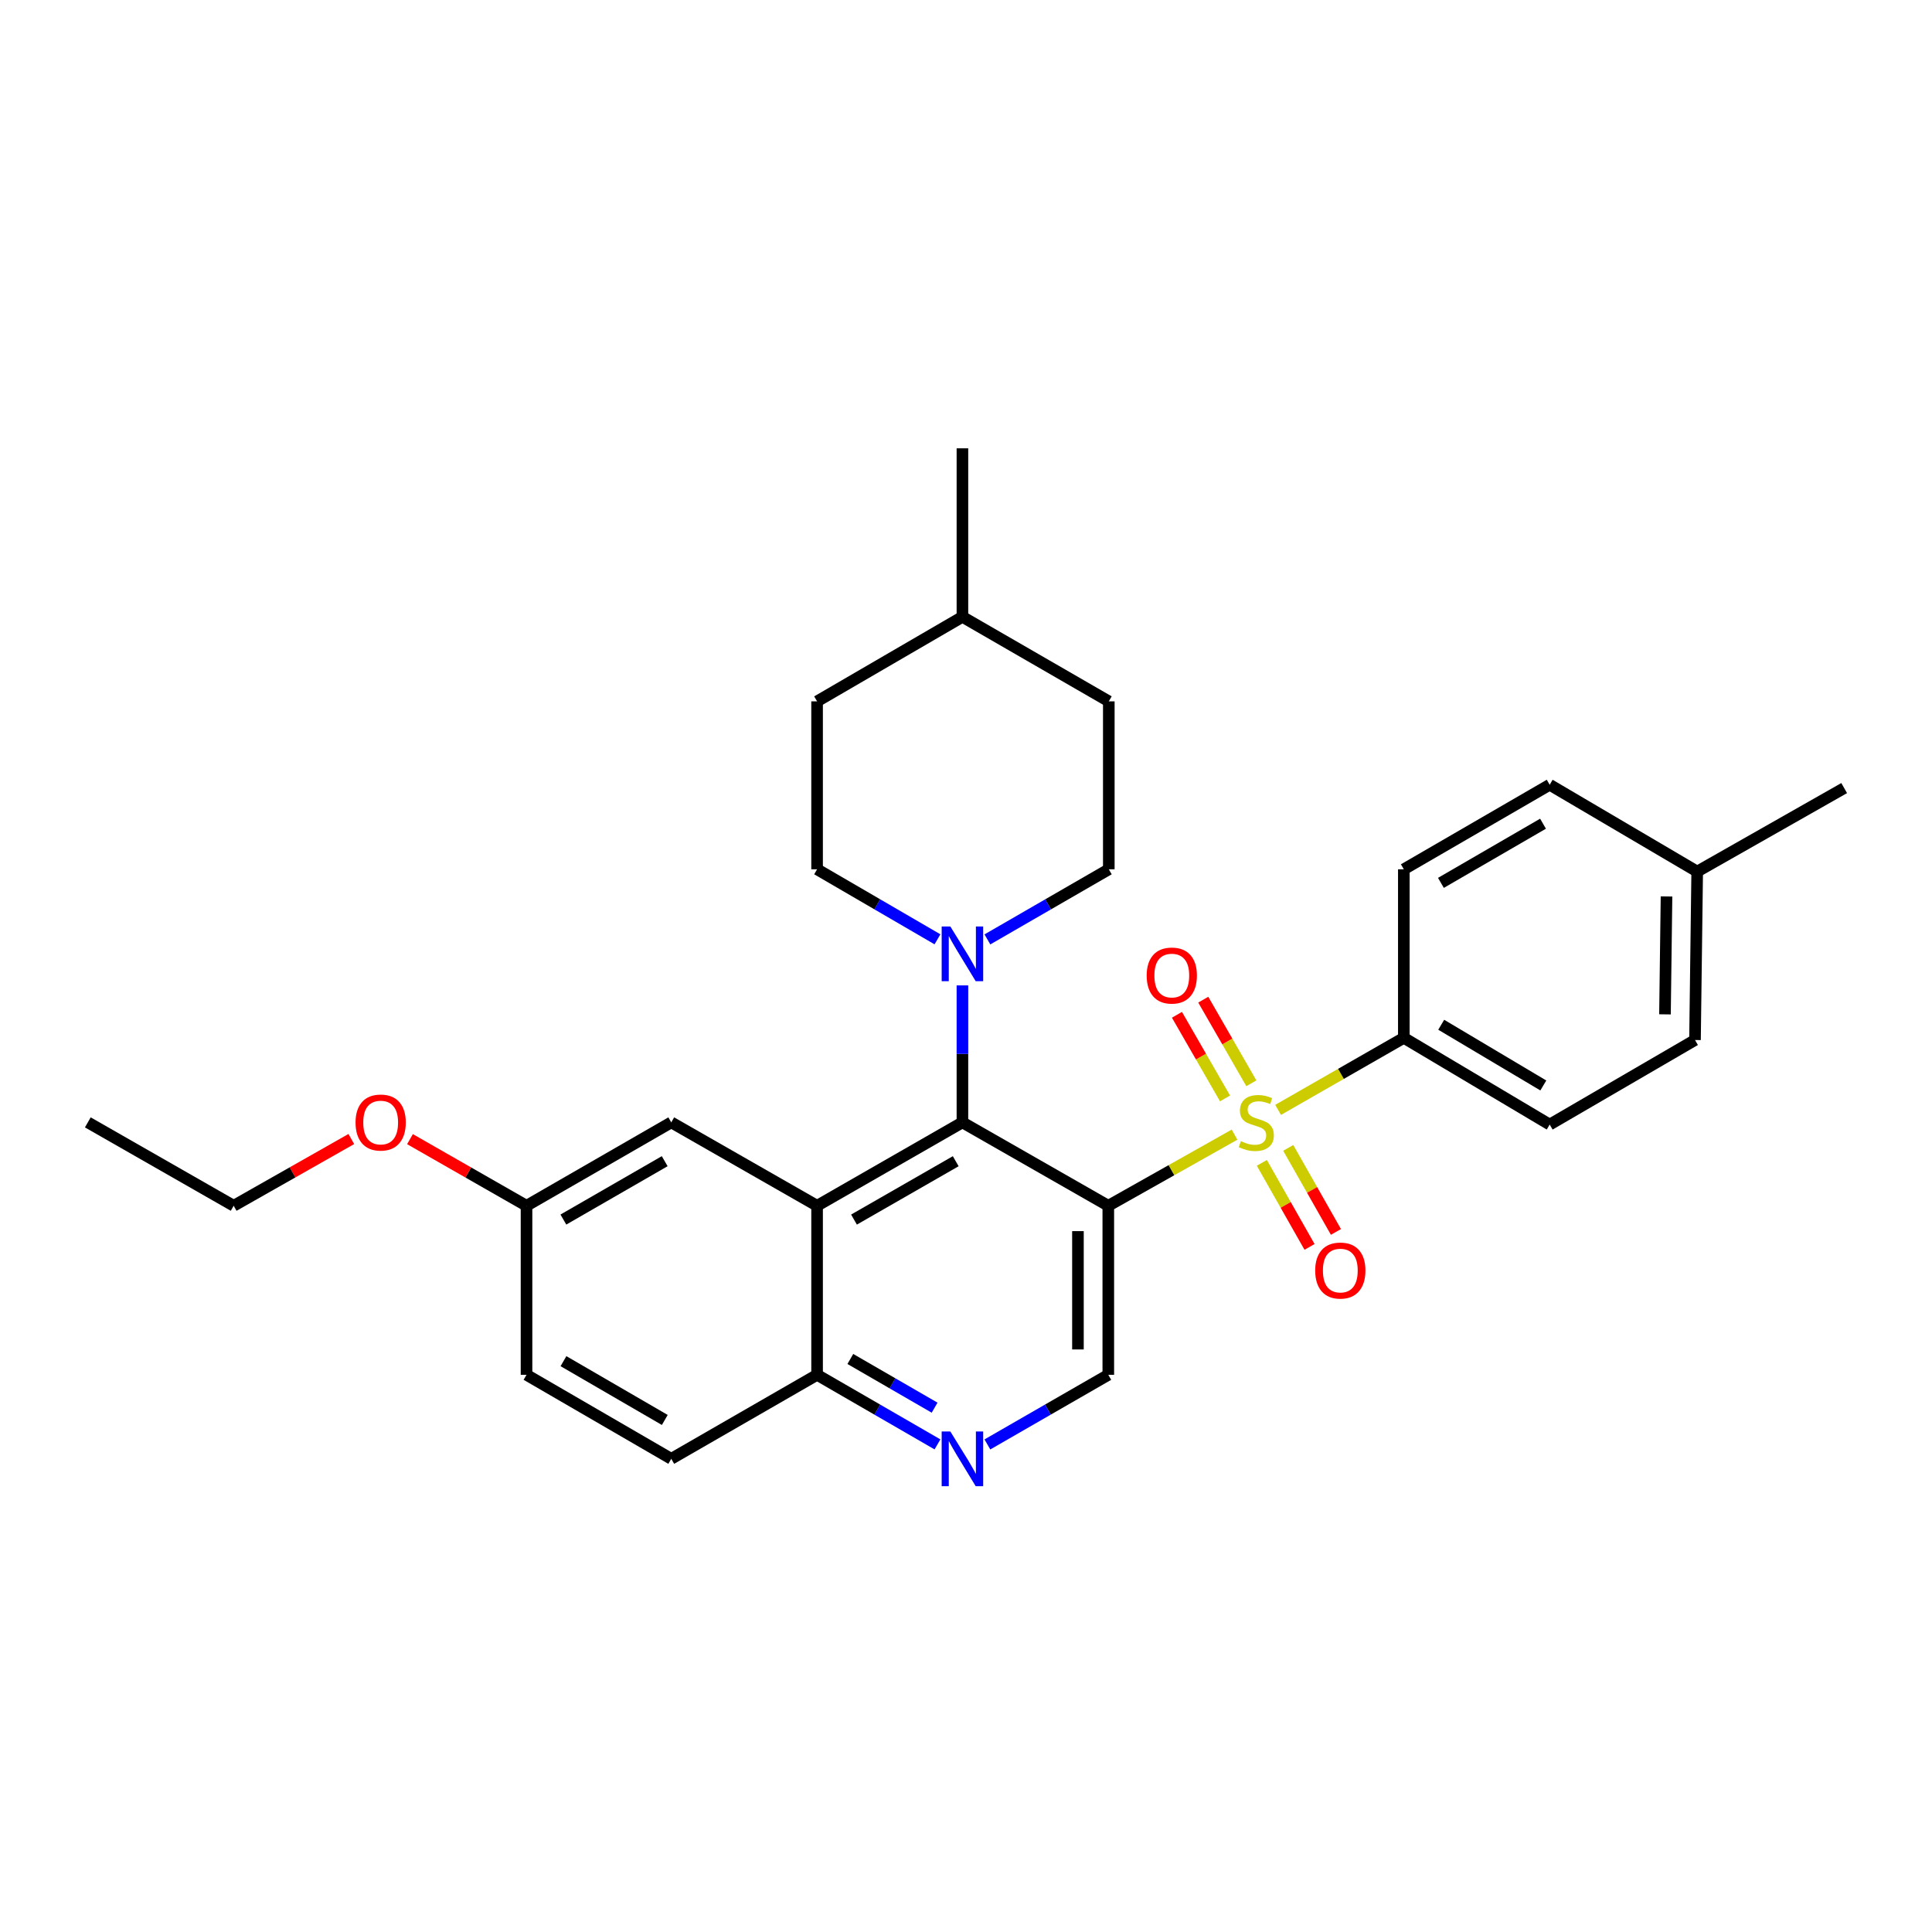 <?xml version='1.0' encoding='iso-8859-1'?>
<svg version='1.1' baseProfile='full'
              xmlns='http://www.w3.org/2000/svg'
                      xmlns:rdkit='http://www.rdkit.org/xml'
                      xmlns:xlink='http://www.w3.org/1999/xlink'
                  xml:space='preserve'
width='1000px' height='1000px' viewBox='0 0 1000 1000'>
<!-- END OF HEADER -->
<rect style='opacity:1.0;fill:#FFFFFF;stroke:none' width='1000' height='1000' x='0' y='0'> </rect>
<path class='bond-0' d='M 638.989,587.294 L 606.321,605.698' style='fill:none;fill-rule:evenodd;stroke:#CCCC00;stroke-width:6px;stroke-linecap:butt;stroke-linejoin:miter;stroke-opacity:1' />
<path class='bond-0' d='M 606.321,605.698 L 573.654,624.103' style='fill:none;fill-rule:evenodd;stroke:#000000;stroke-width:6px;stroke-linecap:butt;stroke-linejoin:miter;stroke-opacity:1' />
<path class='bond-6' d='M 661.547,574.475 L 694.083,555.828' style='fill:none;fill-rule:evenodd;stroke:#CCCC00;stroke-width:6px;stroke-linecap:butt;stroke-linejoin:miter;stroke-opacity:1' />
<path class='bond-6' d='M 694.083,555.828 L 726.618,537.182' style='fill:none;fill-rule:evenodd;stroke:#000000;stroke-width:6px;stroke-linecap:butt;stroke-linejoin:miter;stroke-opacity:1' />
<path class='bond-8' d='M 653.129,601.899 L 665.472,623.649' style='fill:none;fill-rule:evenodd;stroke:#CCCC00;stroke-width:6px;stroke-linecap:butt;stroke-linejoin:miter;stroke-opacity:1' />
<path class='bond-8' d='M 665.472,623.649 L 677.815,645.398' style='fill:none;fill-rule:evenodd;stroke:#FF0000;stroke-width:6px;stroke-linecap:butt;stroke-linejoin:miter;stroke-opacity:1' />
<path class='bond-8' d='M 666.794,594.144 L 679.137,615.894' style='fill:none;fill-rule:evenodd;stroke:#CCCC00;stroke-width:6px;stroke-linecap:butt;stroke-linejoin:miter;stroke-opacity:1' />
<path class='bond-8' d='M 679.137,615.894 L 691.48,637.644' style='fill:none;fill-rule:evenodd;stroke:#FF0000;stroke-width:6px;stroke-linecap:butt;stroke-linejoin:miter;stroke-opacity:1' />
<path class='bond-9' d='M 647.696,560.709 L 635.251,539.068' style='fill:none;fill-rule:evenodd;stroke:#CCCC00;stroke-width:6px;stroke-linecap:butt;stroke-linejoin:miter;stroke-opacity:1' />
<path class='bond-9' d='M 635.251,539.068 L 622.807,517.426' style='fill:none;fill-rule:evenodd;stroke:#FF0000;stroke-width:6px;stroke-linecap:butt;stroke-linejoin:miter;stroke-opacity:1' />
<path class='bond-9' d='M 634.076,568.541 L 621.631,546.9' style='fill:none;fill-rule:evenodd;stroke:#CCCC00;stroke-width:6px;stroke-linecap:butt;stroke-linejoin:miter;stroke-opacity:1' />
<path class='bond-9' d='M 621.631,546.9 L 609.186,525.258' style='fill:none;fill-rule:evenodd;stroke:#FF0000;stroke-width:6px;stroke-linecap:butt;stroke-linejoin:miter;stroke-opacity:1' />
<path class='bond-1' d='M 573.654,624.103 L 498.149,580.939' style='fill:none;fill-rule:evenodd;stroke:#000000;stroke-width:6px;stroke-linecap:butt;stroke-linejoin:miter;stroke-opacity:1' />
<path class='bond-4' d='M 573.654,624.103 L 573.654,711.601' style='fill:none;fill-rule:evenodd;stroke:#000000;stroke-width:6px;stroke-linecap:butt;stroke-linejoin:miter;stroke-opacity:1' />
<path class='bond-4' d='M 557.942,637.228 L 557.942,698.477' style='fill:none;fill-rule:evenodd;stroke:#000000;stroke-width:6px;stroke-linecap:butt;stroke-linejoin:miter;stroke-opacity:1' />
<path class='bond-2' d='M 498.149,580.939 L 422.924,624.103' style='fill:none;fill-rule:evenodd;stroke:#000000;stroke-width:6px;stroke-linecap:butt;stroke-linejoin:miter;stroke-opacity:1' />
<path class='bond-2' d='M 494.685,601.042 L 442.028,631.257' style='fill:none;fill-rule:evenodd;stroke:#000000;stroke-width:6px;stroke-linecap:butt;stroke-linejoin:miter;stroke-opacity:1' />
<path class='bond-3' d='M 498.149,580.939 L 498.149,545.492' style='fill:none;fill-rule:evenodd;stroke:#000000;stroke-width:6px;stroke-linecap:butt;stroke-linejoin:miter;stroke-opacity:1' />
<path class='bond-3' d='M 498.149,545.492 L 498.149,510.044' style='fill:none;fill-rule:evenodd;stroke:#0000FF;stroke-width:6px;stroke-linecap:butt;stroke-linejoin:miter;stroke-opacity:1' />
<path class='bond-10' d='M 422.924,624.103 L 347.446,580.939' style='fill:none;fill-rule:evenodd;stroke:#000000;stroke-width:6px;stroke-linecap:butt;stroke-linejoin:miter;stroke-opacity:1' />
<path class='bond-30' d='M 422.924,624.103 L 422.924,711.601' style='fill:none;fill-rule:evenodd;stroke:#000000;stroke-width:6px;stroke-linecap:butt;stroke-linejoin:miter;stroke-opacity:1' />
<path class='bond-11' d='M 485.234,486.19 L 454.079,468.068' style='fill:none;fill-rule:evenodd;stroke:#0000FF;stroke-width:6px;stroke-linecap:butt;stroke-linejoin:miter;stroke-opacity:1' />
<path class='bond-11' d='M 454.079,468.068 L 422.924,449.946' style='fill:none;fill-rule:evenodd;stroke:#000000;stroke-width:6px;stroke-linecap:butt;stroke-linejoin:miter;stroke-opacity:1' />
<path class='bond-12' d='M 511.077,486.237 L 542.496,468.091' style='fill:none;fill-rule:evenodd;stroke:#0000FF;stroke-width:6px;stroke-linecap:butt;stroke-linejoin:miter;stroke-opacity:1' />
<path class='bond-12' d='M 542.496,468.091 L 573.916,449.946' style='fill:none;fill-rule:evenodd;stroke:#000000;stroke-width:6px;stroke-linecap:butt;stroke-linejoin:miter;stroke-opacity:1' />
<path class='bond-5' d='M 573.654,711.601 L 542.361,729.621' style='fill:none;fill-rule:evenodd;stroke:#000000;stroke-width:6px;stroke-linecap:butt;stroke-linejoin:miter;stroke-opacity:1' />
<path class='bond-5' d='M 542.361,729.621 L 511.068,747.641' style='fill:none;fill-rule:evenodd;stroke:#0000FF;stroke-width:6px;stroke-linecap:butt;stroke-linejoin:miter;stroke-opacity:1' />
<path class='bond-7' d='M 485.237,747.617 L 454.081,729.609' style='fill:none;fill-rule:evenodd;stroke:#0000FF;stroke-width:6px;stroke-linecap:butt;stroke-linejoin:miter;stroke-opacity:1' />
<path class='bond-7' d='M 454.081,729.609 L 422.924,711.601' style='fill:none;fill-rule:evenodd;stroke:#000000;stroke-width:6px;stroke-linecap:butt;stroke-linejoin:miter;stroke-opacity:1' />
<path class='bond-7' d='M 483.753,728.611 L 461.943,716.006' style='fill:none;fill-rule:evenodd;stroke:#0000FF;stroke-width:6px;stroke-linecap:butt;stroke-linejoin:miter;stroke-opacity:1' />
<path class='bond-7' d='M 461.943,716.006 L 440.134,703.4' style='fill:none;fill-rule:evenodd;stroke:#000000;stroke-width:6px;stroke-linecap:butt;stroke-linejoin:miter;stroke-opacity:1' />
<path class='bond-13' d='M 726.618,537.182 L 802.114,582.074' style='fill:none;fill-rule:evenodd;stroke:#000000;stroke-width:6px;stroke-linecap:butt;stroke-linejoin:miter;stroke-opacity:1' />
<path class='bond-13' d='M 745.973,530.411 L 798.82,561.835' style='fill:none;fill-rule:evenodd;stroke:#000000;stroke-width:6px;stroke-linecap:butt;stroke-linejoin:miter;stroke-opacity:1' />
<path class='bond-14' d='M 726.618,537.182 L 726.618,449.946' style='fill:none;fill-rule:evenodd;stroke:#000000;stroke-width:6px;stroke-linecap:butt;stroke-linejoin:miter;stroke-opacity:1' />
<path class='bond-15' d='M 422.924,711.601 L 347.446,755.08' style='fill:none;fill-rule:evenodd;stroke:#000000;stroke-width:6px;stroke-linecap:butt;stroke-linejoin:miter;stroke-opacity:1' />
<path class='bond-16' d='M 347.446,580.939 L 272.527,624.103' style='fill:none;fill-rule:evenodd;stroke:#000000;stroke-width:6px;stroke-linecap:butt;stroke-linejoin:miter;stroke-opacity:1' />
<path class='bond-16' d='M 344.052,601.028 L 291.608,631.243' style='fill:none;fill-rule:evenodd;stroke:#000000;stroke-width:6px;stroke-linecap:butt;stroke-linejoin:miter;stroke-opacity:1' />
<path class='bond-20' d='M 422.924,449.946 L 422.924,363.024' style='fill:none;fill-rule:evenodd;stroke:#000000;stroke-width:6px;stroke-linecap:butt;stroke-linejoin:miter;stroke-opacity:1' />
<path class='bond-21' d='M 573.916,449.946 L 573.916,363.024' style='fill:none;fill-rule:evenodd;stroke:#000000;stroke-width:6px;stroke-linecap:butt;stroke-linejoin:miter;stroke-opacity:1' />
<path class='bond-18' d='M 802.114,582.074 L 877.33,538.308' style='fill:none;fill-rule:evenodd;stroke:#000000;stroke-width:6px;stroke-linecap:butt;stroke-linejoin:miter;stroke-opacity:1' />
<path class='bond-19' d='M 726.618,449.946 L 802.114,406.188' style='fill:none;fill-rule:evenodd;stroke:#000000;stroke-width:6px;stroke-linecap:butt;stroke-linejoin:miter;stroke-opacity:1' />
<path class='bond-19' d='M 745.821,456.976 L 798.668,426.345' style='fill:none;fill-rule:evenodd;stroke:#000000;stroke-width:6px;stroke-linecap:butt;stroke-linejoin:miter;stroke-opacity:1' />
<path class='bond-17' d='M 347.446,755.08 L 272.527,711.601' style='fill:none;fill-rule:evenodd;stroke:#000000;stroke-width:6px;stroke-linecap:butt;stroke-linejoin:miter;stroke-opacity:1' />
<path class='bond-17' d='M 344.095,734.969 L 291.651,704.534' style='fill:none;fill-rule:evenodd;stroke:#000000;stroke-width:6px;stroke-linecap:butt;stroke-linejoin:miter;stroke-opacity:1' />
<path class='bond-24' d='M 272.527,624.103 L 242.366,606.859' style='fill:none;fill-rule:evenodd;stroke:#000000;stroke-width:6px;stroke-linecap:butt;stroke-linejoin:miter;stroke-opacity:1' />
<path class='bond-24' d='M 242.366,606.859 L 212.205,589.615' style='fill:none;fill-rule:evenodd;stroke:#FF0000;stroke-width:6px;stroke-linecap:butt;stroke-linejoin:miter;stroke-opacity:1' />
<path class='bond-31' d='M 272.527,624.103 L 272.527,711.601' style='fill:none;fill-rule:evenodd;stroke:#000000;stroke-width:6px;stroke-linecap:butt;stroke-linejoin:miter;stroke-opacity:1' />
<path class='bond-29' d='M 877.33,538.308 L 878.465,451.124' style='fill:none;fill-rule:evenodd;stroke:#000000;stroke-width:6px;stroke-linecap:butt;stroke-linejoin:miter;stroke-opacity:1' />
<path class='bond-29' d='M 861.79,525.026 L 862.584,463.997' style='fill:none;fill-rule:evenodd;stroke:#000000;stroke-width:6px;stroke-linecap:butt;stroke-linejoin:miter;stroke-opacity:1' />
<path class='bond-22' d='M 802.114,406.188 L 878.465,451.124' style='fill:none;fill-rule:evenodd;stroke:#000000;stroke-width:6px;stroke-linecap:butt;stroke-linejoin:miter;stroke-opacity:1' />
<path class='bond-32' d='M 422.924,363.024 L 498.149,319.275' style='fill:none;fill-rule:evenodd;stroke:#000000;stroke-width:6px;stroke-linecap:butt;stroke-linejoin:miter;stroke-opacity:1' />
<path class='bond-23' d='M 573.916,363.024 L 498.149,319.275' style='fill:none;fill-rule:evenodd;stroke:#000000;stroke-width:6px;stroke-linecap:butt;stroke-linejoin:miter;stroke-opacity:1' />
<path class='bond-26' d='M 878.465,451.124 L 954.545,407.908' style='fill:none;fill-rule:evenodd;stroke:#000000;stroke-width:6px;stroke-linecap:butt;stroke-linejoin:miter;stroke-opacity:1' />
<path class='bond-27' d='M 498.149,319.275 L 498.149,232.048' style='fill:none;fill-rule:evenodd;stroke:#000000;stroke-width:6px;stroke-linecap:butt;stroke-linejoin:miter;stroke-opacity:1' />
<path class='bond-25' d='M 181.844,589.555 L 151.397,606.829' style='fill:none;fill-rule:evenodd;stroke:#FF0000;stroke-width:6px;stroke-linecap:butt;stroke-linejoin:miter;stroke-opacity:1' />
<path class='bond-25' d='M 151.397,606.829 L 120.95,624.103' style='fill:none;fill-rule:evenodd;stroke:#000000;stroke-width:6px;stroke-linecap:butt;stroke-linejoin:miter;stroke-opacity:1' />
<path class='bond-28' d='M 120.95,624.103 L 45.455,580.939' style='fill:none;fill-rule:evenodd;stroke:#000000;stroke-width:6px;stroke-linecap:butt;stroke-linejoin:miter;stroke-opacity:1' />
<path  class='atom-0' d='M 642.267 590.659
Q 642.587 590.779, 643.907 591.339
Q 645.227 591.899, 646.667 592.259
Q 648.147 592.579, 649.587 592.579
Q 652.267 592.579, 653.827 591.299
Q 655.387 589.979, 655.387 587.699
Q 655.387 586.139, 654.587 585.179
Q 653.827 584.219, 652.627 583.699
Q 651.427 583.179, 649.427 582.579
Q 646.907 581.819, 645.387 581.099
Q 643.907 580.379, 642.827 578.859
Q 641.787 577.339, 641.787 574.779
Q 641.787 571.219, 644.187 569.019
Q 646.627 566.819, 651.427 566.819
Q 654.707 566.819, 658.427 568.379
L 657.507 571.459
Q 654.107 570.059, 651.547 570.059
Q 648.787 570.059, 647.267 571.219
Q 645.747 572.339, 645.787 574.299
Q 645.787 575.819, 646.547 576.739
Q 647.347 577.659, 648.467 578.179
Q 649.627 578.699, 651.547 579.299
Q 654.107 580.099, 655.627 580.899
Q 657.147 581.699, 658.227 583.339
Q 659.347 584.939, 659.347 587.699
Q 659.347 591.619, 656.707 593.739
Q 654.107 595.819, 649.747 595.819
Q 647.227 595.819, 645.307 595.259
Q 643.427 594.739, 641.187 593.819
L 642.267 590.659
' fill='#CCCC00'/>
<path  class='atom-4' d='M 491.889 479.543
L 501.169 494.543
Q 502.089 496.023, 503.569 498.703
Q 505.049 501.383, 505.129 501.543
L 505.129 479.543
L 508.889 479.543
L 508.889 507.863
L 505.009 507.863
L 495.049 491.463
Q 493.889 489.543, 492.649 487.343
Q 491.449 485.143, 491.089 484.463
L 491.089 507.863
L 487.409 507.863
L 487.409 479.543
L 491.889 479.543
' fill='#0000FF'/>
<path  class='atom-6' d='M 491.889 740.92
L 501.169 755.92
Q 502.089 757.4, 503.569 760.08
Q 505.049 762.76, 505.129 762.92
L 505.129 740.92
L 508.889 740.92
L 508.889 769.24
L 505.009 769.24
L 495.049 752.84
Q 493.889 750.92, 492.649 748.72
Q 491.449 746.52, 491.089 745.84
L 491.089 769.24
L 487.409 769.24
L 487.409 740.92
L 491.889 740.92
' fill='#0000FF'/>
<path  class='atom-9' d='M 680.745 657.632
Q 680.745 650.832, 684.105 647.032
Q 687.465 643.232, 693.745 643.232
Q 700.025 643.232, 703.385 647.032
Q 706.745 650.832, 706.745 657.632
Q 706.745 664.512, 703.345 668.432
Q 699.945 672.312, 693.745 672.312
Q 687.505 672.312, 684.105 668.432
Q 680.745 664.552, 680.745 657.632
M 693.745 669.112
Q 698.065 669.112, 700.385 666.232
Q 702.745 663.312, 702.745 657.632
Q 702.745 652.072, 700.385 649.272
Q 698.065 646.432, 693.745 646.432
Q 689.425 646.432, 687.065 649.232
Q 684.745 652.032, 684.745 657.632
Q 684.745 663.352, 687.065 666.232
Q 689.425 669.112, 693.745 669.112
' fill='#FF0000'/>
<path  class='atom-10' d='M 593.518 504.939
Q 593.518 498.139, 596.878 494.339
Q 600.238 490.539, 606.518 490.539
Q 612.798 490.539, 616.158 494.339
Q 619.518 498.139, 619.518 504.939
Q 619.518 511.819, 616.118 515.739
Q 612.718 519.619, 606.518 519.619
Q 600.278 519.619, 596.878 515.739
Q 593.518 511.859, 593.518 504.939
M 606.518 516.419
Q 610.838 516.419, 613.158 513.539
Q 615.518 510.619, 615.518 504.939
Q 615.518 499.379, 613.158 496.579
Q 610.838 493.739, 606.518 493.739
Q 602.198 493.739, 599.838 496.539
Q 597.518 499.339, 597.518 504.939
Q 597.518 510.659, 599.838 513.539
Q 602.198 516.419, 606.518 516.419
' fill='#FF0000'/>
<path  class='atom-25' d='M 184.031 581.019
Q 184.031 574.219, 187.391 570.419
Q 190.751 566.619, 197.031 566.619
Q 203.311 566.619, 206.671 570.419
Q 210.031 574.219, 210.031 581.019
Q 210.031 587.899, 206.631 591.819
Q 203.231 595.699, 197.031 595.699
Q 190.791 595.699, 187.391 591.819
Q 184.031 587.939, 184.031 581.019
M 197.031 592.499
Q 201.351 592.499, 203.671 589.619
Q 206.031 586.699, 206.031 581.019
Q 206.031 575.459, 203.671 572.659
Q 201.351 569.819, 197.031 569.819
Q 192.711 569.819, 190.351 572.619
Q 188.031 575.419, 188.031 581.019
Q 188.031 586.739, 190.351 589.619
Q 192.711 592.499, 197.031 592.499
' fill='#FF0000'/>
</svg>
